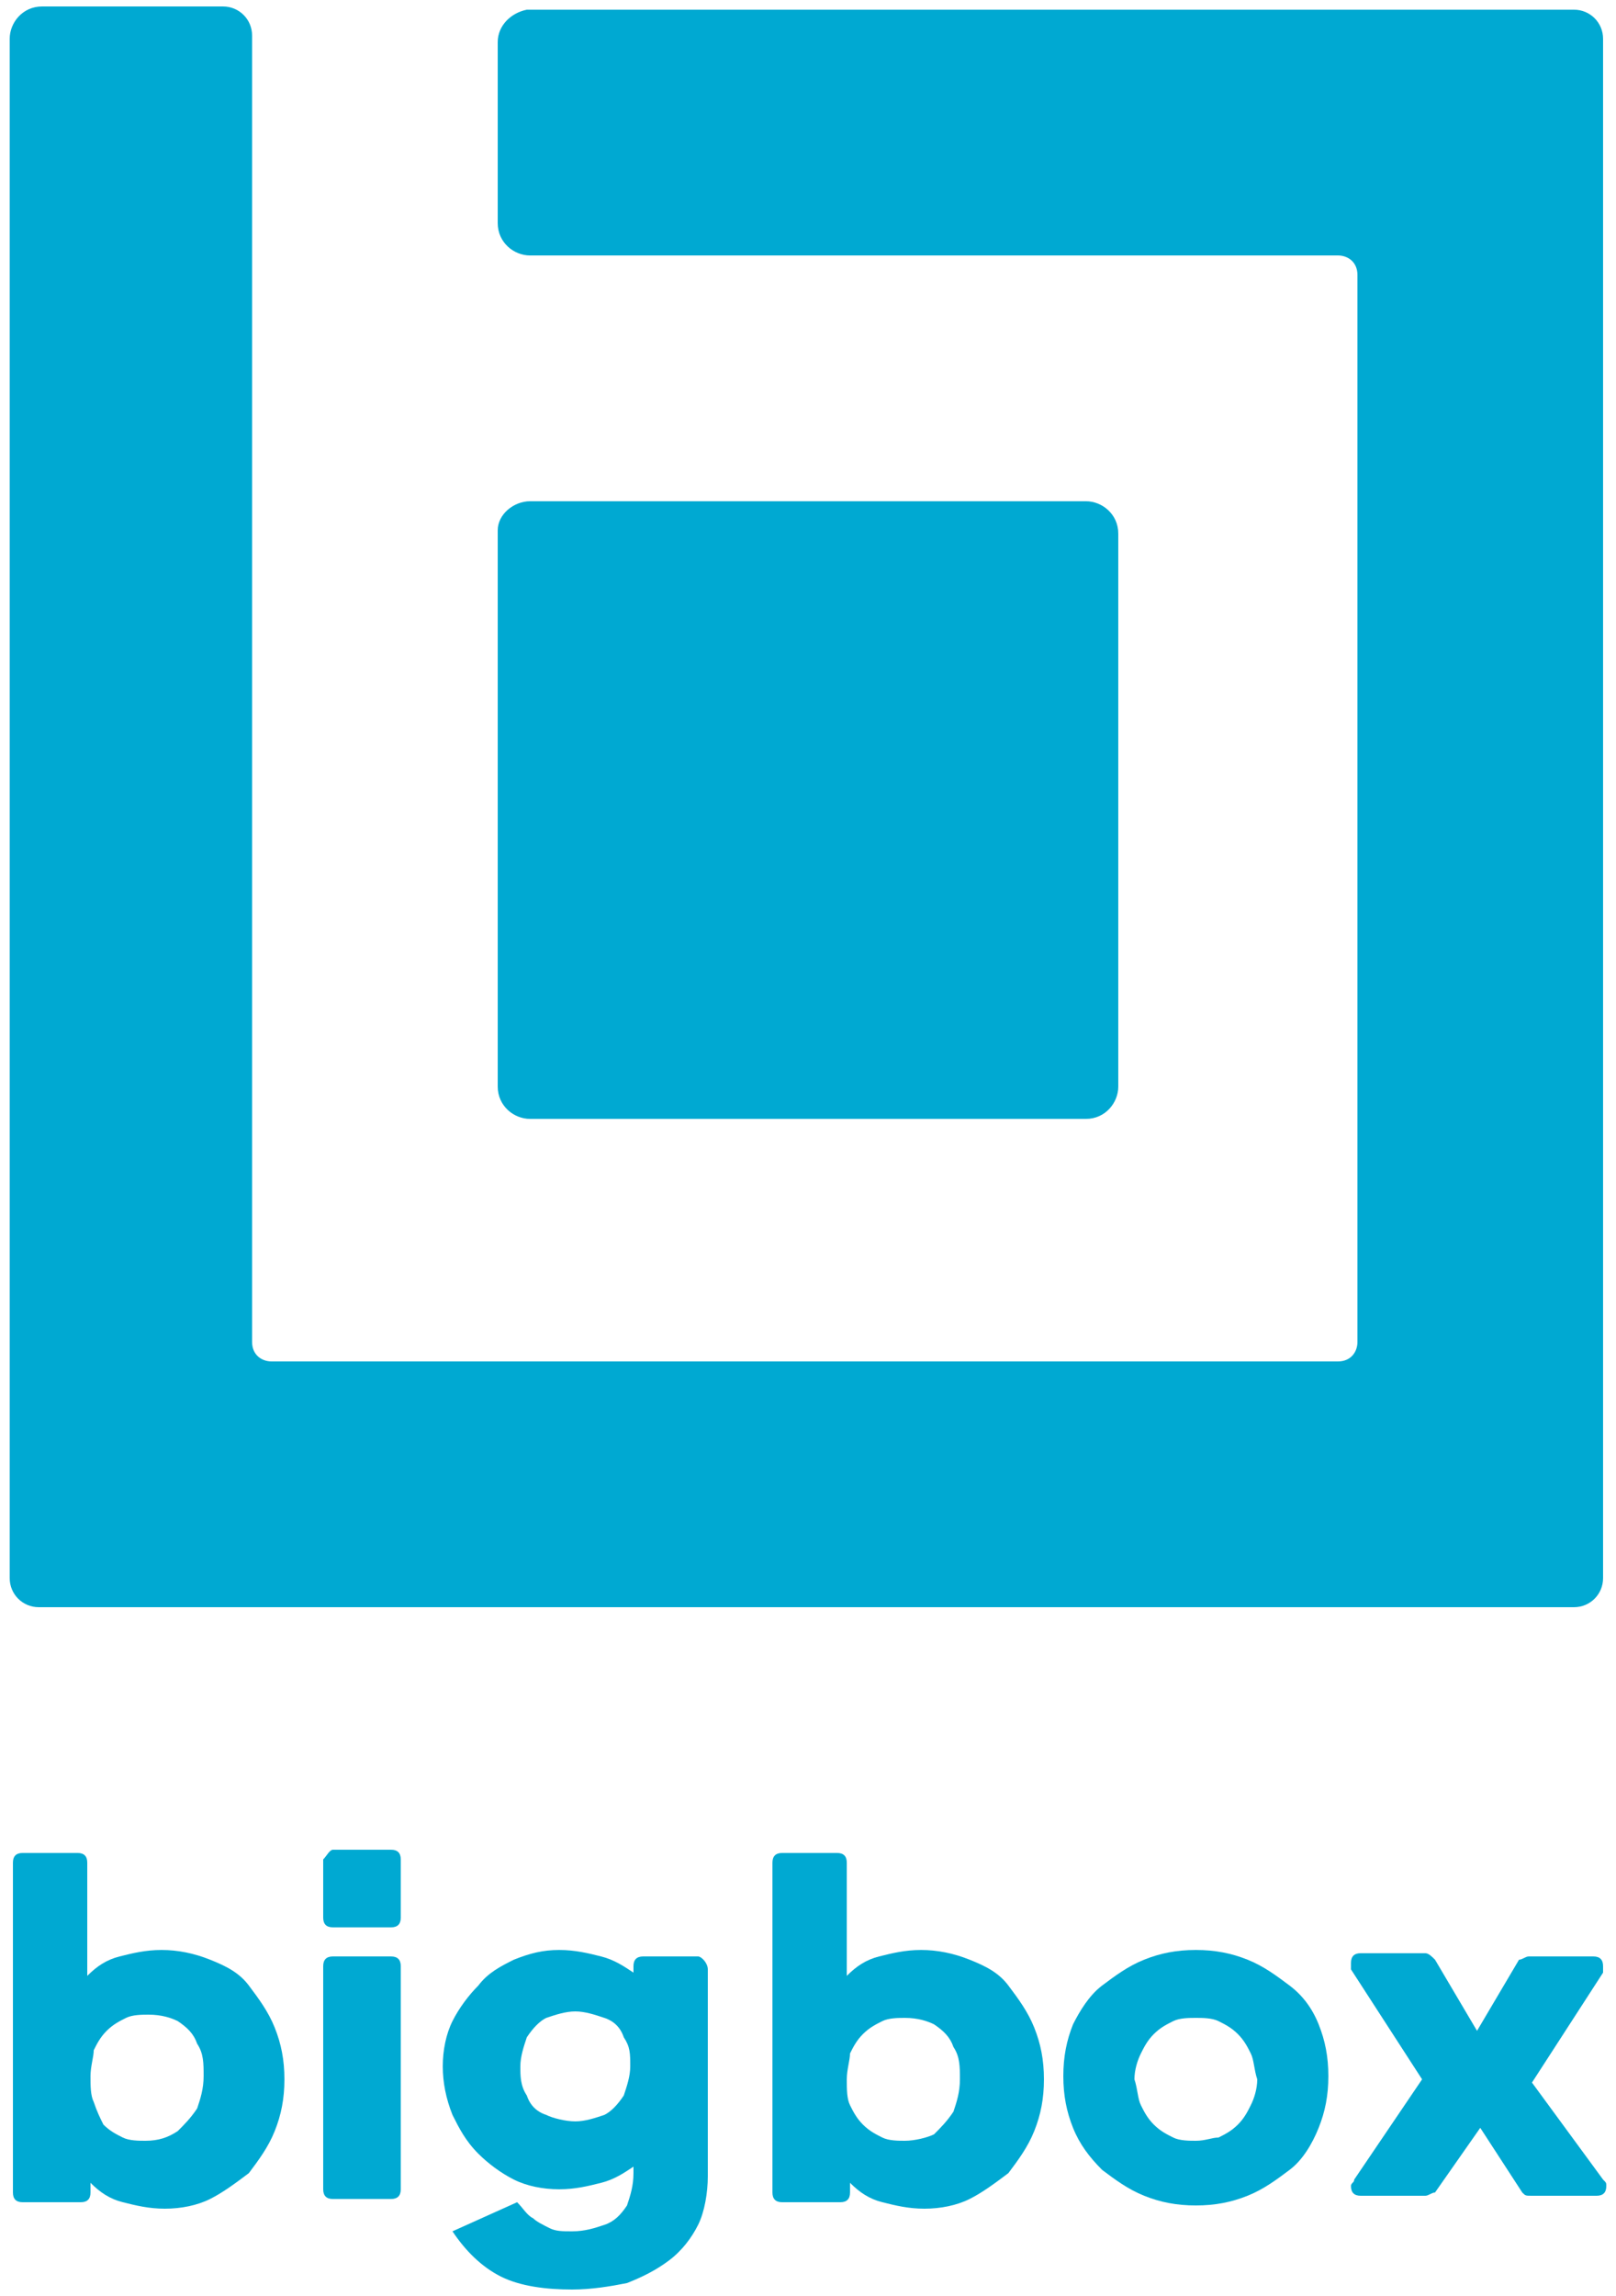 <svg xmlns="http://www.w3.org/2000/svg" xmlns:xlink="http://www.w3.org/1999/xlink" id="Layer_1" x="0px" y="0px" viewBox="0 0 50 71" style="enable-background:new 0 0 50 71;" xml:space="preserve"><style type="text/css">	.st0{fill-rule:evenodd;clip-rule:evenodd;fill:#00A9D2;}</style><g id="Design">	<g id="Logotipai_BigBox" transform="translate(-130, -10)">		<g id="Vertical_Logo_BB" transform="translate(130, 10)">			<path id="Fill-1" class="st0" d="M7.8,3c0,12.8,0,25.7,0,38.5c0,0.4,0.3,0.6,0.6,0.6h33c0.4,0,0.6-0.3,0.6-0.6V8.5    c0-0.4-0.3-0.6-0.6-0.6h-3.2c0,0-0.1,0-0.1,0c0,0-0.1,0-0.1,0H16.5c0,0-0.1,0-0.1,0c-0.5,0-1-0.4-1-1l0,0V1.3l0,0l0,0    c0-0.5,0.4-0.9,0.9-1l0,0h0.7h21.1h10.6c0.5,0,0.9,0.4,0.9,0.9v47.6c0,0.5-0.4,0.9-0.9,0.9H1.2c-0.5,0-0.9-0.4-0.9-0.9    c0-15,0-29.9,0-44.9c0,0,0-0.1,0-0.1V1.3c0,0,0-0.1,0-0.1c0-0.5,0.4-1,1-1l0,0h5.6l0,0l0,0c0.5,0,0.9,0.4,0.9,0.9V3z"></path>			<path id="Fill-2" class="st0" d="M16.4,15.5h17.2c0.5,0,1,0.4,1,1v17.1c0,0.5-0.4,1-1,1H16.4c-0.5,0-1-0.4-1-1V16.4    C15.4,15.9,15.9,15.5,16.4,15.5"></path>			<path id="Fill-3" class="st0" d="M12.4,67.7c0,0.2-0.1,0.3-0.3,0.3l0,0l-1.8,0h0c-0.2,0-0.3-0.1-0.3-0.3c0,0,0,0,0,0v-6.9    c0,0,0,0,0,0c0-0.2,0.1-0.3,0.3-0.3l0,0h1.8l0,0l0,0c0.2,0,0.3,0.1,0.3,0.3l0,0L12.4,67.7L12.4,67.7z"></path>			<path id="Fill-4" class="st0" d="M21.6,60.5h-1.7l0,0h0c-0.2,0-0.3,0.1-0.3,0.3l0,0V61c-0.3-0.2-0.6-0.4-1-0.5    c-0.4-0.1-0.8-0.2-1.3-0.2c-0.5,0-0.9,0.1-1.4,0.3c-0.4,0.2-0.8,0.4-1.1,0.8c-0.3,0.3-0.6,0.7-0.8,1.1c-0.2,0.4-0.3,0.9-0.3,1.4    c0,0.5,0.1,1,0.3,1.5c0.2,0.4,0.4,0.8,0.8,1.2c0.3,0.3,0.7,0.6,1.1,0.8c0.4,0.2,0.9,0.3,1.4,0.3c0.5,0,0.9-0.1,1.3-0.2    c0.4-0.1,0.7-0.3,1-0.5v0.2c0,0.4-0.1,0.7-0.2,1c-0.2,0.3-0.4,0.5-0.7,0.6c-0.3,0.1-0.6,0.2-1,0.2c-0.3,0-0.5,0-0.7-0.1    c-0.2-0.1-0.4-0.2-0.5-0.3c-0.2-0.1-0.3-0.3-0.5-0.5L14,69c0.4,0.6,0.9,1.1,1.5,1.4c0.6,0.3,1.4,0.4,2.2,0.4    c0.6,0,1.2-0.1,1.7-0.2c0.5-0.2,0.9-0.4,1.3-0.7c0.4-0.3,0.7-0.7,0.9-1.1c0.2-0.4,0.3-1,0.3-1.5v-6.4l0,0    C21.9,60.7,21.7,60.5,21.6,60.5L21.6,60.5L21.6,60.5z M17.8,65.6c-0.3,0-0.7-0.1-0.9-0.2c-0.3-0.1-0.5-0.3-0.6-0.6    c-0.2-0.3-0.2-0.6-0.2-0.9c0-0.3,0.1-0.6,0.2-0.9c0.2-0.3,0.4-0.5,0.6-0.6c0.3-0.1,0.6-0.2,0.9-0.2c0.3,0,0.6,0.1,0.9,0.2    c0.3,0.1,0.5,0.3,0.6,0.6c0.2,0.3,0.2,0.5,0.2,0.9c0,0.3-0.1,0.6-0.2,0.9c-0.2,0.3-0.4,0.5-0.6,0.6    C18.4,65.5,18.1,65.6,17.8,65.6L17.8,65.6z"></path>			<path id="Fill-5" class="st0" d="M37,60.3c-0.6,0-1.1,0.1-1.6,0.3c-0.5,0.2-0.9,0.5-1.3,0.8c-0.4,0.3-0.7,0.8-0.9,1.2    c-0.2,0.5-0.3,1-0.3,1.6c0,0.6,0.1,1.1,0.3,1.6c0.2,0.5,0.5,0.9,0.9,1.3c0.4,0.3,0.8,0.6,1.3,0.8c0.5,0.2,1,0.3,1.6,0.3    c0.6,0,1.1-0.1,1.6-0.3c0.5-0.2,0.9-0.5,1.3-0.8c0.4-0.3,0.7-0.8,0.9-1.3c0.2-0.5,0.3-1,0.3-1.6c0-0.6-0.1-1.1-0.3-1.6    c-0.2-0.5-0.5-0.9-0.9-1.2c-0.4-0.3-0.8-0.6-1.3-0.8C38.1,60.4,37.6,60.3,37,60.3z M37,66.2c-0.2,0-0.5,0-0.7-0.1    c-0.2-0.1-0.4-0.2-0.6-0.4c-0.2-0.2-0.3-0.4-0.4-0.6c-0.1-0.2-0.1-0.5-0.2-0.8c0-0.3,0.1-0.6,0.2-0.8c0.1-0.2,0.2-0.4,0.4-0.6    c0.2-0.2,0.4-0.3,0.6-0.4c0.2-0.1,0.5-0.1,0.7-0.1c0.2,0,0.5,0,0.7,0.1c0.2,0.1,0.4,0.2,0.6,0.4c0.2,0.2,0.3,0.4,0.4,0.6    c0.1,0.2,0.1,0.5,0.2,0.8c0,0.3-0.1,0.6-0.2,0.8c-0.1,0.2-0.2,0.4-0.4,0.6c-0.2,0.2-0.4,0.3-0.6,0.4C37.5,66.1,37.3,66.2,37,66.2    L37,66.2z"></path>			<path id="Fill-6" class="st0" d="M47.4,64.4l2.2-3.4l0,0c0,0,0-0.1,0-0.2c0-0.2-0.1-0.3-0.3-0.3h0h-2l0,0l0,0    c-0.1,0-0.2,0.1-0.3,0.1l0,0l-1.3,2.2l-1.3-2.2c-0.1-0.1-0.2-0.2-0.3-0.2h0h-2h0v0c-0.2,0-0.3,0.1-0.3,0.3c0,0.1,0,0.1,0,0.2l0,0    l2.2,3.4l-2.1,3.1c0,0.1-0.1,0.1-0.1,0.2c0,0.2,0.1,0.3,0.3,0.3l0,0h2l0,0c0.1,0,0.2-0.1,0.3-0.1l1.4-2l1.3,2l0,0    c0.1,0.1,0.1,0.1,0.3,0.1h0h0h2c0,0,0,0,0,0c0.2,0,0.3-0.1,0.3-0.3c0-0.1,0-0.1-0.1-0.2L47.4,64.4z"></path>			<path id="Fill-7" class="st0" d="M5,60.3c-0.5,0-0.9,0.1-1.3,0.2c-0.4,0.1-0.7,0.3-1,0.6v-3.5l0,0c0-0.2-0.1-0.3-0.3-0.3l0,0    l-1.7,0c0,0,0,0,0,0c-0.2,0-0.3,0.1-0.3,0.3l0,0l0,0v10.2v0l0,0c0,0.2,0.1,0.3,0.3,0.3l0,0l1.8,0l0,0h0c0.2,0,0.3-0.1,0.3-0.3    l0,0v-0.3c0.3,0.3,0.6,0.5,1,0.6c0.4,0.1,0.8,0.2,1.3,0.2c0.5,0,1-0.1,1.4-0.3c0.4-0.2,0.8-0.5,1.2-0.8c0.3-0.4,0.6-0.8,0.8-1.3    c0.2-0.5,0.3-1,0.3-1.6c0-0.6-0.1-1.1-0.3-1.6c-0.2-0.5-0.5-0.9-0.8-1.3c-0.3-0.4-0.7-0.6-1.2-0.8C6,60.4,5.5,60.3,5,60.3z     M4.5,66.2c-0.2,0-0.5,0-0.7-0.1c-0.2-0.1-0.4-0.2-0.6-0.4C3.1,65.5,3,65.3,2.9,65c-0.1-0.2-0.1-0.5-0.1-0.8    c0-0.3,0.1-0.6,0.1-0.8C3,63.2,3.1,63,3.3,62.8c0.2-0.2,0.4-0.3,0.6-0.4c0.2-0.1,0.5-0.1,0.7-0.1c0.4,0,0.7,0.1,0.9,0.2    c0.3,0.2,0.5,0.4,0.6,0.7c0.2,0.3,0.2,0.6,0.2,1c0,0.4-0.1,0.7-0.2,1c-0.2,0.3-0.4,0.5-0.6,0.7C5.2,66.1,4.9,66.2,4.5,66.2    L4.5,66.2z"></path>			<path id="Fill-8" class="st0" d="M28.5,60.3c-0.5,0-0.9,0.1-1.3,0.2c-0.4,0.1-0.7,0.3-1,0.6v-3.5l0,0c0-0.2-0.1-0.3-0.3-0.3l0,0    l-1.7,0c0,0,0,0,0,0c-0.2,0-0.3,0.1-0.3,0.3l0,0l0,0v10.2v0l0,0c0,0.2,0.1,0.3,0.3,0.3l0,0l1.8,0l0,0h0c0.2,0,0.3-0.1,0.3-0.3    l0,0v-0.3c0.3,0.3,0.6,0.5,1,0.6c0.4,0.1,0.8,0.2,1.3,0.2c0.5,0,1-0.1,1.4-0.3c0.4-0.2,0.8-0.5,1.2-0.8c0.3-0.4,0.6-0.8,0.8-1.3    c0.2-0.5,0.3-1,0.3-1.6c0-0.6-0.1-1.1-0.3-1.6c-0.2-0.5-0.5-0.9-0.8-1.3c-0.3-0.4-0.7-0.6-1.2-0.8C29.5,60.4,29,60.3,28.5,60.3z     M28,66.2c-0.2,0-0.5,0-0.7-0.1c-0.2-0.1-0.4-0.2-0.6-0.4c-0.2-0.2-0.3-0.4-0.4-0.6c-0.1-0.2-0.1-0.5-0.1-0.8    c0-0.3,0.1-0.6,0.1-0.8c0.1-0.2,0.2-0.4,0.4-0.6c0.2-0.2,0.4-0.3,0.6-0.4c0.2-0.1,0.5-0.1,0.7-0.1c0.4,0,0.7,0.1,0.9,0.2    c0.3,0.2,0.5,0.4,0.6,0.7c0.2,0.3,0.2,0.6,0.2,1c0,0.4-0.1,0.7-0.2,1c-0.2,0.3-0.4,0.5-0.6,0.7C28.7,66.1,28.3,66.2,28,66.2    L28,66.2z"></path>			<path id="Fill-9" class="st0" d="M10.3,57.2h1.8c0.2,0,0.3,0.1,0.3,0.3v1.8c0,0.2-0.1,0.3-0.3,0.3h-1.8c-0.2,0-0.3-0.1-0.3-0.3    v-1.8C10.1,57.4,10.2,57.2,10.3,57.2"></path>		</g>	</g></g></svg>